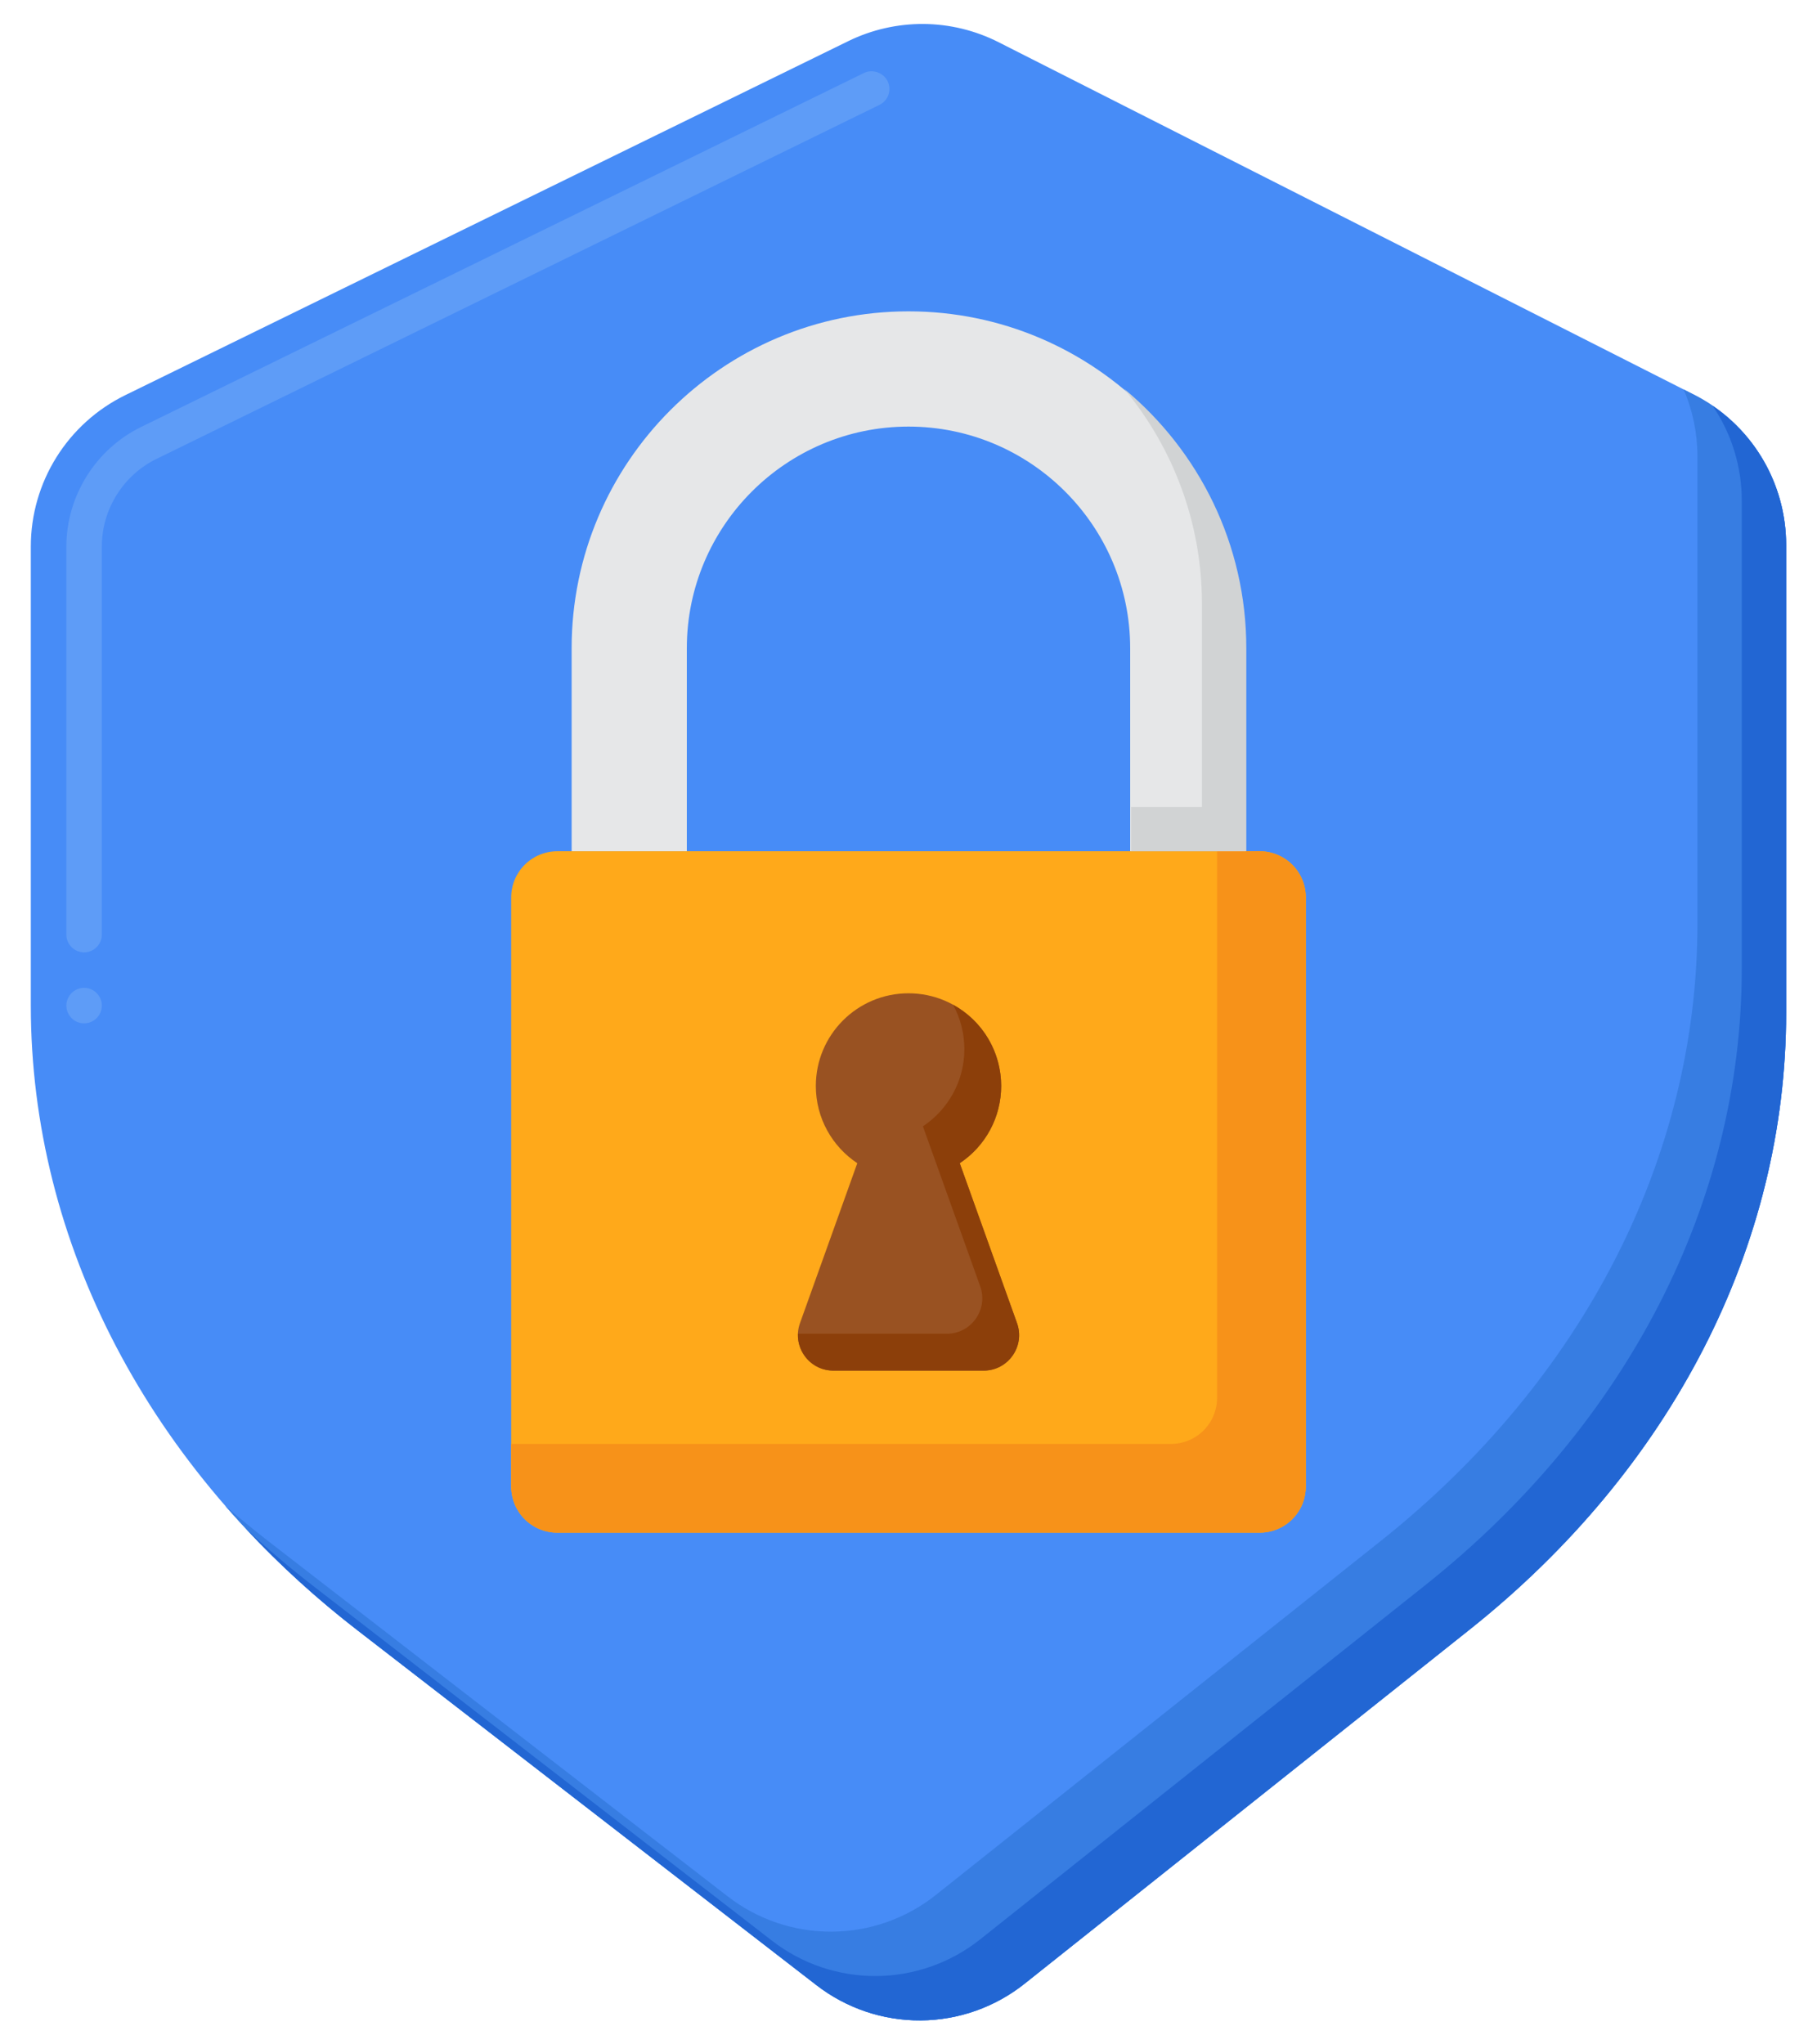 <svg width="48" height="54" viewBox="0 0 48 54" fill="none" xmlns="http://www.w3.org/2000/svg">
<path d="M38.831 43.037L27.065 52.399C26.285 53.019 25.32 53.36 24.324 53.367C23.328 53.374 22.358 53.047 21.57 52.437L9.449 43.066C3.944 38.81 0.814 32.828 0.814 26.561V14.437C0.814 12.737 1.782 11.186 3.309 10.438L22.408 1.087C23.027 0.784 23.708 0.629 24.397 0.633C25.085 0.638 25.764 0.803 26.378 1.114L44.745 10.423C45.479 10.795 46.095 11.363 46.526 12.064C46.956 12.765 47.184 13.572 47.184 14.394V26.753C47.185 32.907 44.166 38.792 38.831 43.037Z" fill="#478CF7"/>
<path d="M44.746 10.423L44.477 10.287C44.717 10.844 44.841 11.444 44.841 12.05V24.409C44.841 30.563 41.822 36.449 36.488 40.693L24.721 50.055C23.942 50.675 22.977 51.016 21.98 51.023C20.984 51.03 20.014 50.703 19.226 50.093L7.105 40.722C6.711 40.417 6.326 40.101 5.95 39.774C6.977 40.955 8.146 42.059 9.449 43.066L21.57 52.437C22.358 53.046 23.328 53.374 24.324 53.367C25.32 53.36 26.285 53.019 27.065 52.399L38.832 43.037C44.166 38.792 47.185 32.907 47.185 26.753V14.394C47.185 13.572 46.957 12.765 46.526 12.064C46.096 11.363 45.48 10.795 44.746 10.423Z" fill="#377DE2"/>
<path d="M45.24 10.715C45.744 11.454 46.013 12.328 46.013 13.222V25.581C46.013 31.735 42.994 37.62 37.659 41.865L25.893 51.227C25.113 51.847 24.148 52.188 23.152 52.195C22.156 52.202 21.186 51.875 20.398 51.265L8.277 41.894C7.661 41.418 7.068 40.914 6.499 40.383C7.408 41.356 8.394 42.253 9.449 43.066L21.57 52.437C22.358 53.046 23.328 53.374 24.324 53.367C25.32 53.36 26.285 53.019 27.064 52.399L38.831 43.037C44.165 38.792 47.185 32.907 47.185 26.753V14.394C47.185 13.669 47.008 12.955 46.669 12.313C46.33 11.672 45.839 11.124 45.24 10.715Z" fill="#2266D3"/>
<path d="M2.222 27.031C1.964 27.031 1.753 26.82 1.753 26.562C1.753 26.304 1.964 26.093 2.222 26.093C2.479 26.093 2.69 26.304 2.69 26.562C2.69 26.82 2.479 27.031 2.222 27.031ZM2.222 25.156C1.964 25.156 1.753 24.945 1.753 24.687V14.438C1.753 13.106 2.526 11.867 3.722 11.281L22.821 1.929C23.048 1.817 23.337 1.917 23.449 2.145C23.503 2.256 23.511 2.385 23.471 2.502C23.43 2.619 23.345 2.716 23.233 2.77L4.134 12.122C3.255 12.551 2.688 13.458 2.69 14.438V24.687C2.69 24.945 2.479 25.156 2.222 25.156Z" fill="#5E9CF7"/>
<path d="M33.278 40.484H14.722C14.399 40.484 14.089 40.356 13.861 40.128C13.633 39.899 13.504 39.59 13.504 39.267V23.703C13.504 23.38 13.633 23.07 13.861 22.842C14.089 22.614 14.399 22.485 14.722 22.485H33.278C33.601 22.485 33.91 22.614 34.139 22.842C34.367 23.07 34.495 23.38 34.495 23.703V39.267C34.495 39.426 34.464 39.585 34.403 39.733C34.342 39.88 34.252 40.014 34.139 40.127C34.026 40.241 33.892 40.33 33.744 40.392C33.596 40.453 33.438 40.484 33.278 40.484Z" fill="#FFA91A"/>
<path d="M33.278 22.485H32.152V36.923C32.152 37.245 32.024 37.555 31.795 37.784C31.567 38.012 31.257 38.14 30.934 38.14H13.505V39.266C13.505 39.589 13.633 39.899 13.861 40.127C14.09 40.356 14.399 40.484 14.723 40.484H33.278C33.601 40.484 33.911 40.356 34.139 40.127C34.367 39.899 34.496 39.589 34.496 39.266V23.703C34.496 23.38 34.367 23.07 34.139 22.842C33.911 22.614 33.601 22.485 33.278 22.485Z" fill="#F79219"/>
<path d="M32.9 22.485H29.856V17.123C29.856 13.894 27.229 11.268 24 11.268C20.771 11.268 18.144 13.894 18.144 17.123V22.485H15.101V17.123C15.101 12.216 19.093 8.224 24 8.224C28.907 8.224 32.9 12.216 32.9 17.123V22.485Z" fill="#E6E7E8"/>
<path d="M29.701 10.275C30.981 11.817 31.752 13.795 31.752 15.951V21.314H29.88V22.485H32.924V17.123C32.924 14.372 31.669 11.909 29.701 10.275Z" fill="#D1D3D4"/>
<path d="M26.867 34.95L25.353 30.725C25.69 30.502 25.966 30.199 26.157 29.843C26.348 29.487 26.448 29.089 26.448 28.685C26.448 27.333 25.352 26.237 24 26.237C22.648 26.237 21.552 27.333 21.552 28.685C21.552 29.537 21.987 30.286 22.647 30.725L21.133 34.95C20.915 35.561 21.367 36.204 22.016 36.204H25.984C26.633 36.204 27.085 35.561 26.867 34.95Z" fill="#995222"/>
<path d="M26.867 34.95L25.354 30.724C25.69 30.501 25.966 30.198 26.157 29.843C26.349 29.487 26.448 29.089 26.448 28.685C26.448 28.246 26.33 27.815 26.107 27.437C25.883 27.059 25.561 26.749 25.176 26.538C25.373 26.898 25.476 27.301 25.476 27.711C25.476 28.563 25.04 29.312 24.381 29.751L25.894 33.976C26.113 34.587 25.66 35.23 25.012 35.23H21.08C21.059 35.742 21.466 36.204 22.016 36.204H25.984C26.633 36.204 27.085 35.561 26.867 34.95Z" fill="#8C3F0A"/>
</svg>
